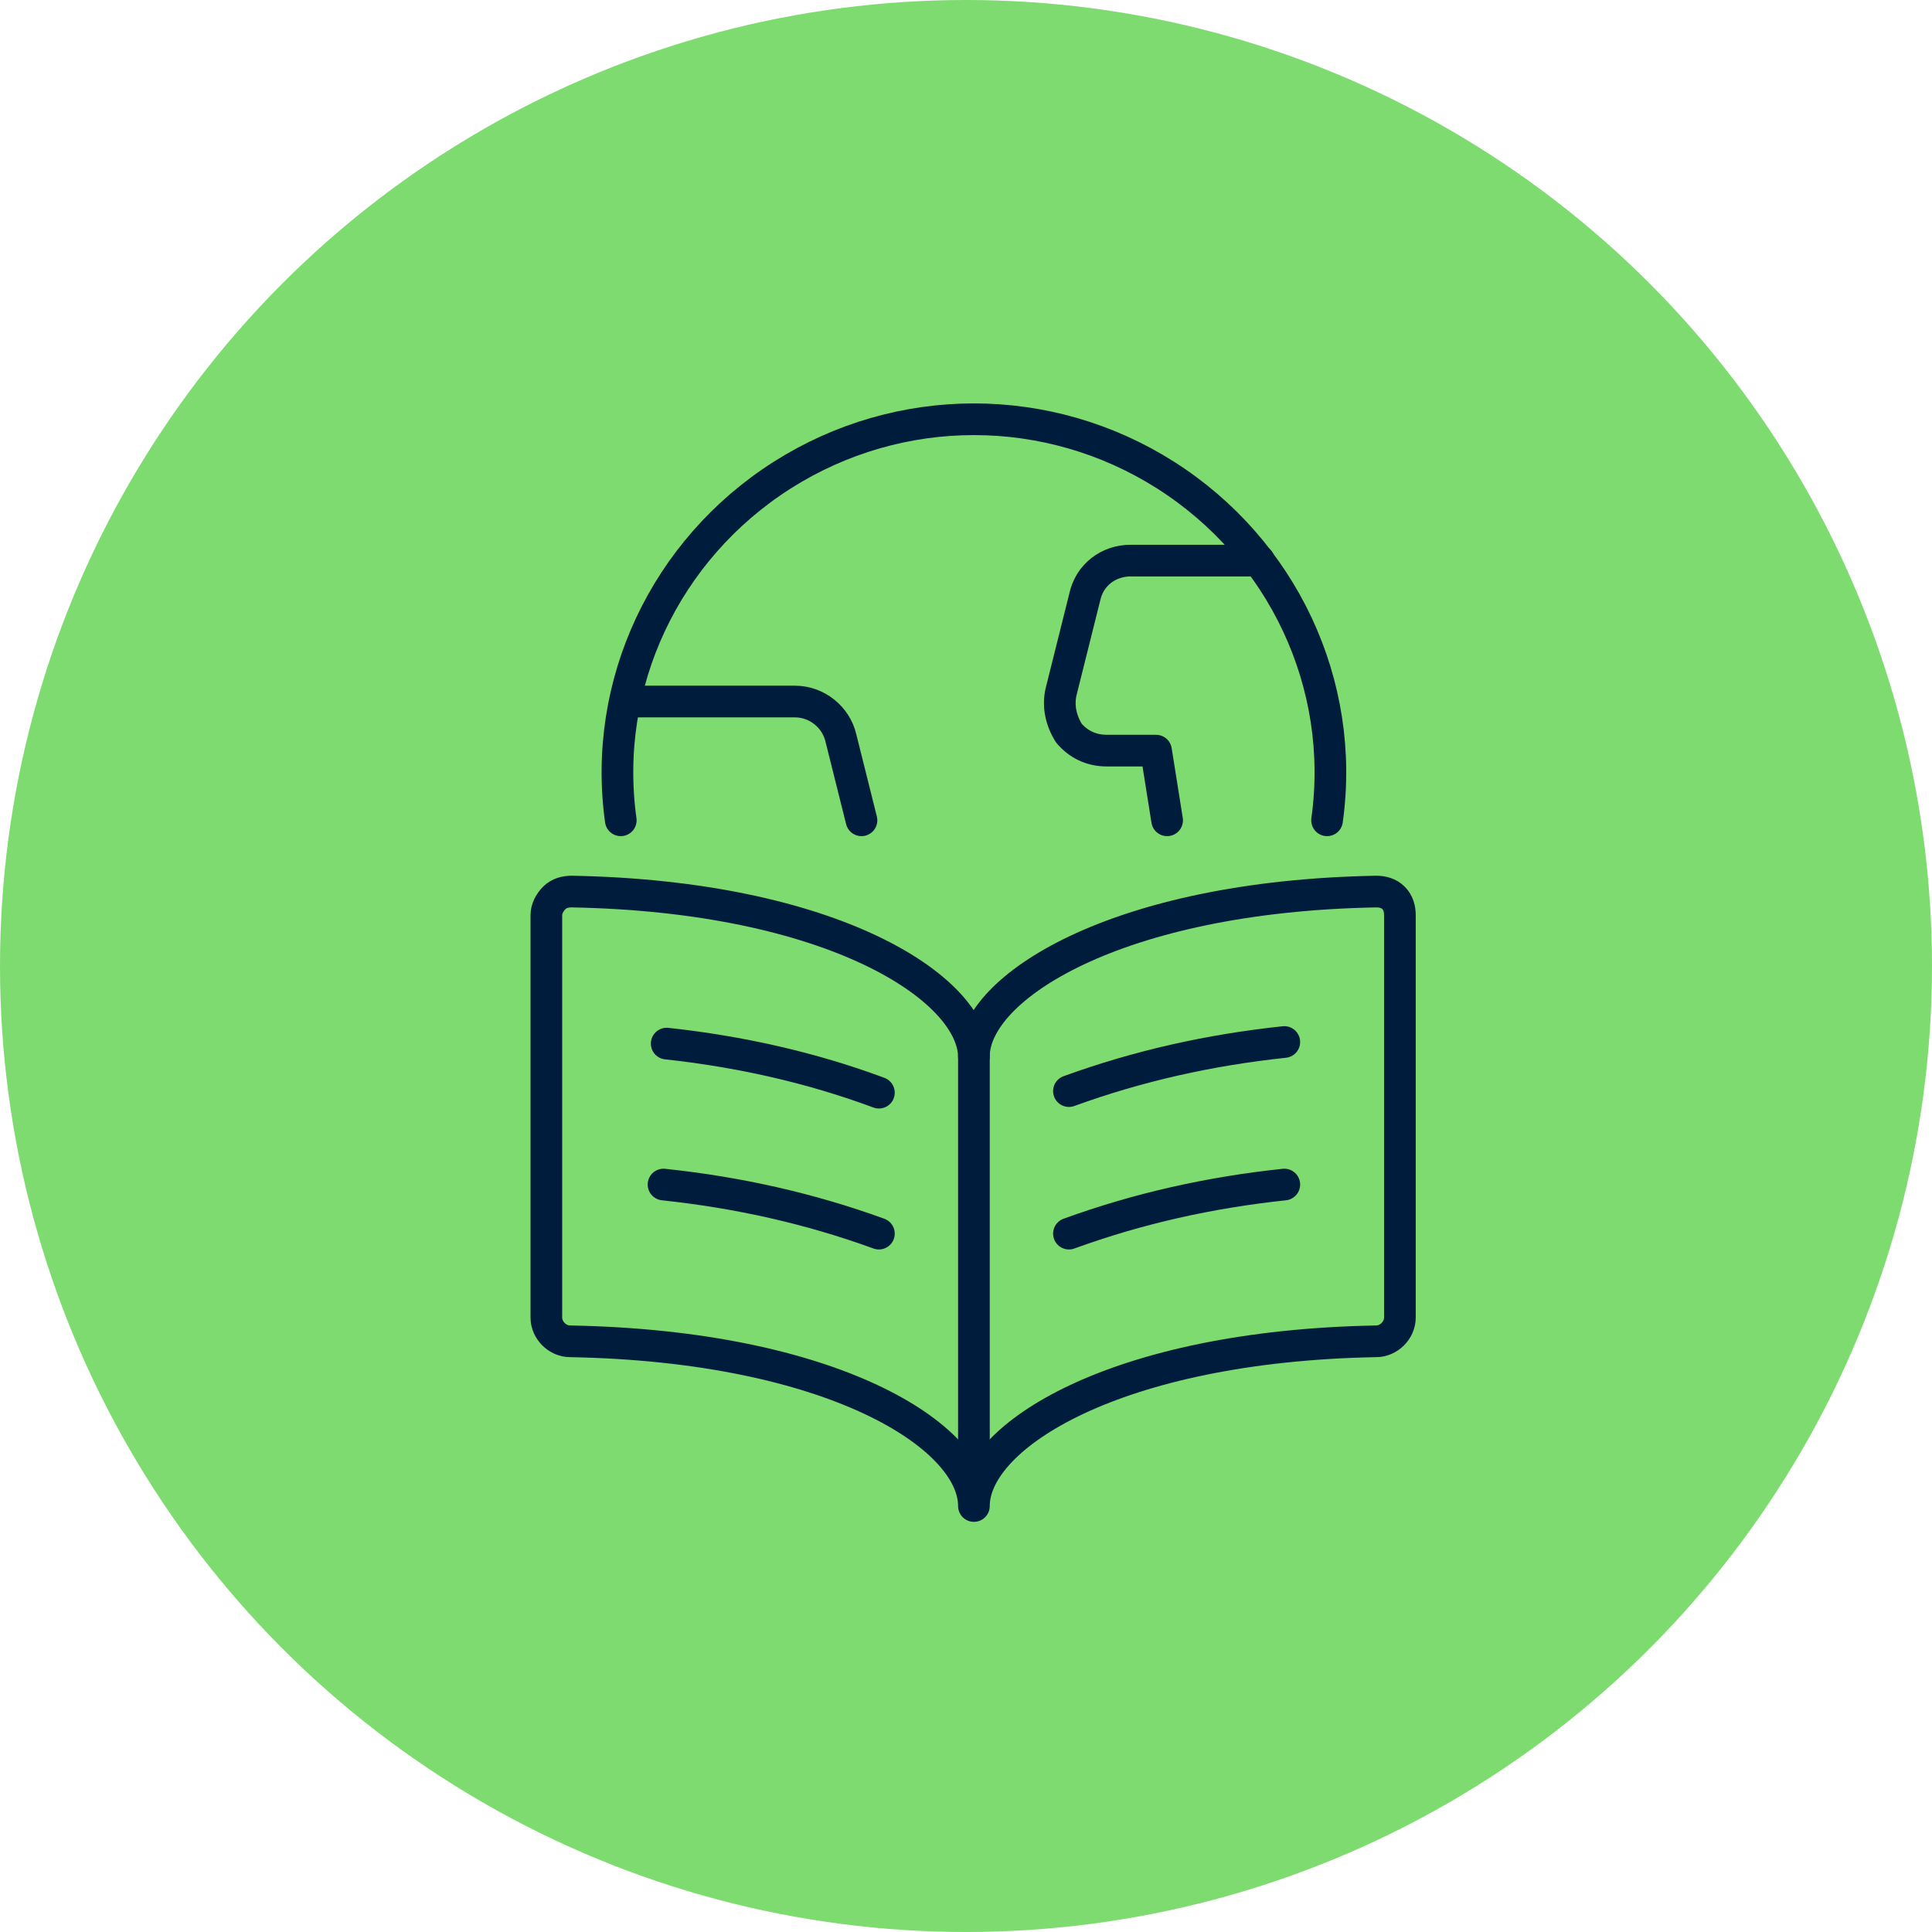 <svg xml:space="preserve" style="enable-background:new 0 0 122 122;" viewBox="0 0 122 122" y="0px" x="0px" xmlns:xlink="http://www.w3.org/1999/xlink" xmlns="http://www.w3.org/2000/svg" id="Layer_1" version="1.1">
<style type="text/css">
	.st0{fill:#7EDB70;}
	.st1{clip-path:url(#SVGID_00000170240856510093252680000002075904439441922226_);}
	.st2{fill:none;stroke:#001C3D;stroke-linecap:round;stroke-linejoin:round;}
	.st3{fill:none;stroke:#001C3D;stroke-width:2;stroke-linecap:round;stroke-linejoin:round;}
</style>
<circle r="61" cy="61" cx="61" class="st0"></circle>
<g>
	<defs>
		<rect height="71.6" width="57" y="25" x="33" id="SVGID_1_"></rect>
	</defs>
	<clipPath id="SVGID_00000056392601528278964350000006948539613309517731_">
		<use style="overflow:visible;" xlink:href="#SVGID_1_"></use>
	</clipPath>
	<g style="clip-path:url(#SVGID_00000056392601528278964350000006948539613309517731_);">
		<path d="M61.5,66.7c0-4.3,8.9-10.1,25.4-10.4c0.4,0,0.8,0.1,1.1,0.4c0.3,0.3,0.4,0.7,0.4,1.1v25.4
			c0,0.8-0.7,1.5-1.5,1.5C70.4,85,61.5,90.7,61.5,95.1c0-4.4-8.9-10.1-25.5-10.4c-0.8,0-1.5-0.7-1.5-1.5V57.8c0-0.4,0.2-0.8,0.5-1.1
			c0.3-0.3,0.7-0.4,1.1-0.4C52.6,56.6,61.4,62.4,61.5,66.7L61.5,66.7z" class="st2"></path>
		<path d="M61.5,66.7v27.9" class="st2"></path>
		<path d="M55.5,69c-4.3-1.6-8.8-2.6-13.4-3.1" class="st2"></path>
		<path d="M55.5,77.9c-4.4-1.6-8.9-2.6-13.6-3.1" class="st2"></path>
		<path d="M67.5,68.9c4.4-1.6,8.9-2.6,13.6-3.1" class="st2"></path>
		<path d="M67.5,77.9c4.4-1.6,8.9-2.6,13.6-3.1" class="st2"></path>
		<path d="M39.2,51.8C38,43.2,42,34.7,49.4,30c7.4-4.7,16.8-4.7,24.2,0S85,43.2,83.8,51.8" class="st2"></path>
		<path d="M54.4,51.8l-1.3-5.2c-0.3-1.3-1.5-2.3-2.9-2.3H39.5" class="st2"></path>
		<path d="M79.5,35.4h-8.1c-1.4,0-2.6,0.9-2.9,2.3l-1.5,6c-0.2,0.9,0,1.8,0.5,2.6c0.6,0.7,1.4,1.1,2.4,1.1H73l0.7,4.4" class="st2"></path>
		<path d="M61.5,66.7c0-4.3,8.9-10.1,25.4-10.4c0.4,0,0.8,0.1,1.1,0.4c0.3,0.3,0.4,0.7,0.4,1.1v25.4
			c0,0.8-0.7,1.5-1.5,1.5C70.4,85,61.5,90.7,61.5,95.1c0-4.4-8.9-10.1-25.5-10.4c-0.8,0-1.5-0.7-1.5-1.5V57.8c0-0.4,0.2-0.8,0.5-1.1
			c0.3-0.3,0.7-0.4,1.1-0.4C52.6,56.6,61.4,62.4,61.5,66.7L61.5,66.7z" class="st3"></path>
		<path d="M61.5,66.7v27.9" class="st3"></path>
		<path d="M55.5,69c-4.3-1.6-8.8-2.6-13.4-3.1" class="st3"></path>
		<path d="M55.5,77.9c-4.4-1.6-8.9-2.6-13.6-3.1" class="st3"></path>
		<path d="M67.5,68.9c4.4-1.6,8.9-2.6,13.6-3.1" class="st3"></path>
		<path d="M67.5,77.9c4.4-1.6,8.9-2.6,13.6-3.1" class="st3"></path>
		<path d="M39.2,51.8C38,43.2,42,34.7,49.4,30c7.4-4.7,16.8-4.7,24.2,0S85,43.2,83.8,51.8" class="st3"></path>
		<path d="M54.4,51.8l-1.3-5.2c-0.3-1.3-1.5-2.3-2.9-2.3H39.5" class="st3"></path>
		<path d="M79.5,35.4h-8.1c-1.4,0-2.6,0.9-2.9,2.3l-1.5,6c-0.2,0.9,0,1.8,0.5,2.6c0.6,0.7,1.4,1.1,2.4,1.1H73l0.7,4.4" class="st3"></path>
	</g>
</g>
</svg>
